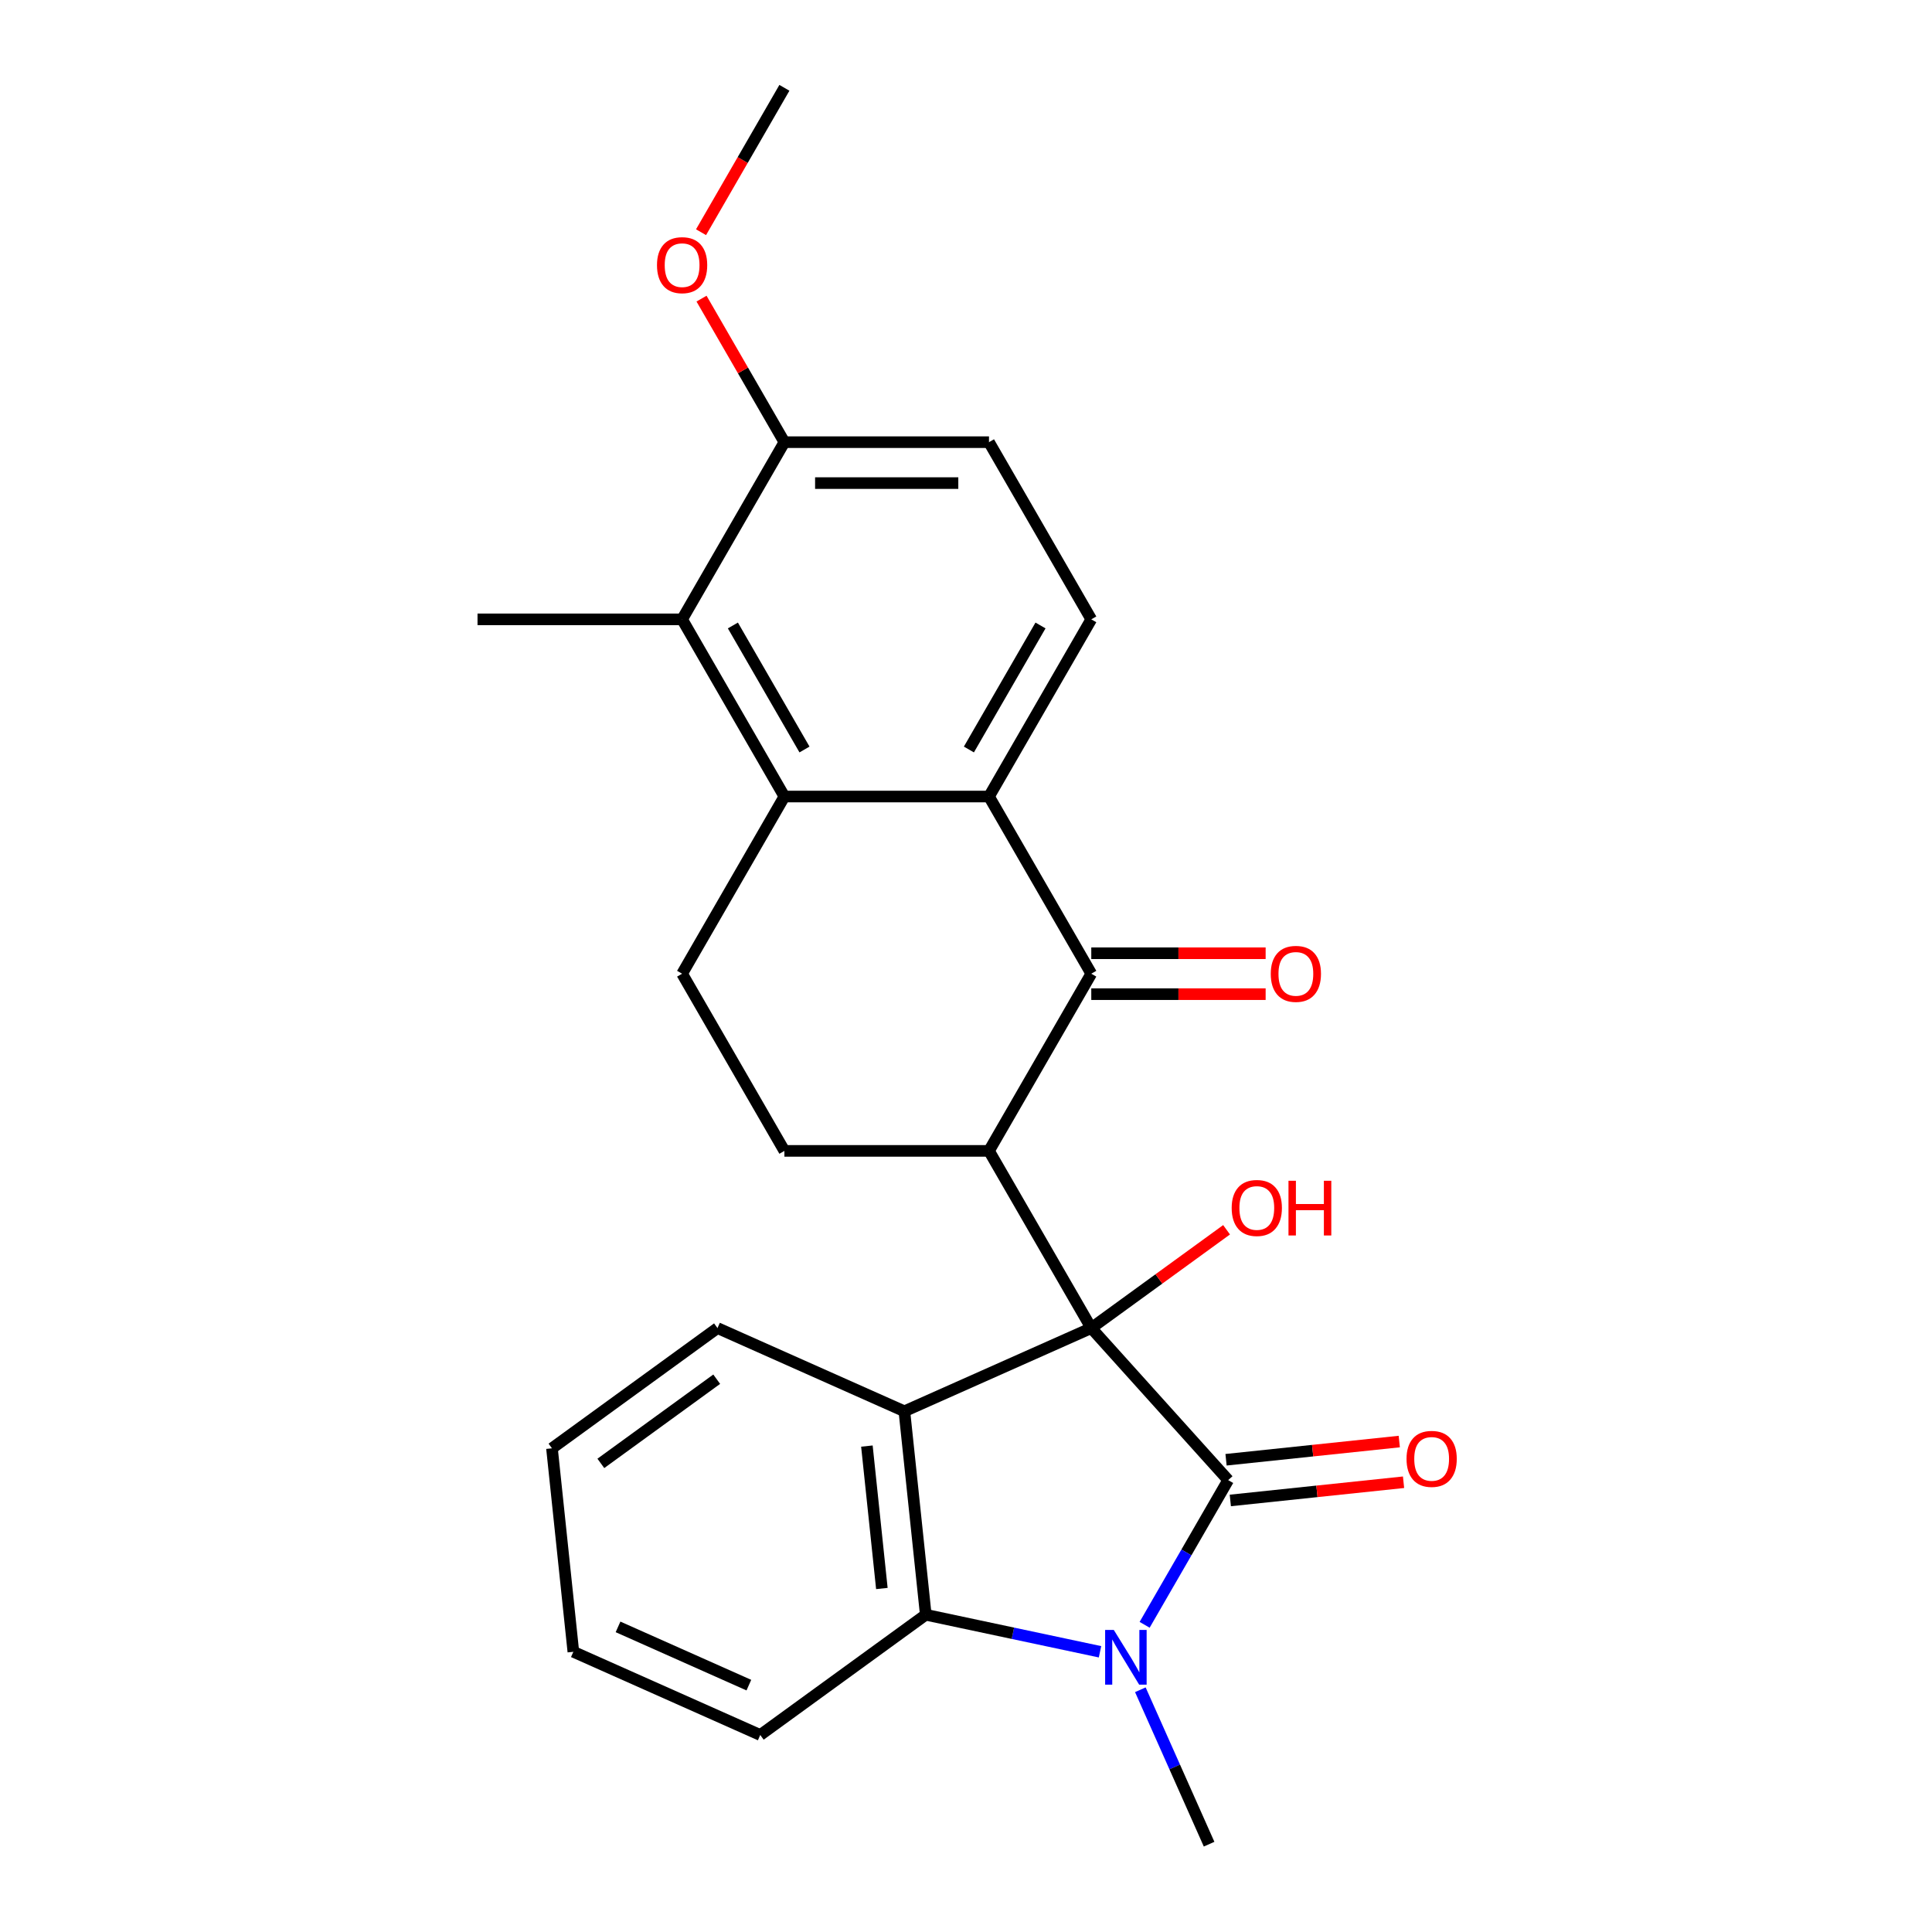<?xml version='1.0' encoding='iso-8859-1'?>
<svg version='1.1' baseProfile='full'
              xmlns='http://www.w3.org/2000/svg'
                      xmlns:rdkit='http://www.rdkit.org/xml'
                      xmlns:xlink='http://www.w3.org/1999/xlink'
                  xml:space='preserve'
width='1000px' height='1000px' viewBox='0 0 1000 1000'>
<!-- END OF HEADER -->
<rect style='opacity:1.0;fill:#FFFFFF;stroke:none' width='1000' height='1000' x='0' y='0'> </rect>
<path class='bond-0' d='M 564.847,687.404 L 635.704,766.099' style='fill:none;fill-rule:evenodd;stroke:#000000;stroke-width:6px;stroke-linecap:butt;stroke-linejoin:miter;stroke-opacity:1' />
<path class='bond-2' d='M 564.847,687.404 L 511.9,595.697' style='fill:none;fill-rule:evenodd;stroke:#000000;stroke-width:6px;stroke-linecap:butt;stroke-linejoin:miter;stroke-opacity:1' />
<path class='bond-3' d='M 564.847,687.404 L 468.107,730.475' style='fill:none;fill-rule:evenodd;stroke:#000000;stroke-width:6px;stroke-linecap:butt;stroke-linejoin:miter;stroke-opacity:1' />
<path class='bond-15' d='M 564.847,687.404 L 599.858,661.967' style='fill:none;fill-rule:evenodd;stroke:#000000;stroke-width:6px;stroke-linecap:butt;stroke-linejoin:miter;stroke-opacity:1' />
<path class='bond-15' d='M 599.858,661.967 L 634.87,636.53' style='fill:none;fill-rule:evenodd;stroke:#FF0000;stroke-width:6px;stroke-linecap:butt;stroke-linejoin:miter;stroke-opacity:1' />
<path class='bond-1' d='M 635.704,766.099 L 614.082,803.549' style='fill:none;fill-rule:evenodd;stroke:#000000;stroke-width:6px;stroke-linecap:butt;stroke-linejoin:miter;stroke-opacity:1' />
<path class='bond-1' d='M 614.082,803.549 L 592.46,840.999' style='fill:none;fill-rule:evenodd;stroke:#0000FF;stroke-width:6px;stroke-linecap:butt;stroke-linejoin:miter;stroke-opacity:1' />
<path class='bond-12' d='M 636.811,776.631 L 681.644,771.918' style='fill:none;fill-rule:evenodd;stroke:#000000;stroke-width:6px;stroke-linecap:butt;stroke-linejoin:miter;stroke-opacity:1' />
<path class='bond-12' d='M 681.644,771.918 L 726.477,767.206' style='fill:none;fill-rule:evenodd;stroke:#FF0000;stroke-width:6px;stroke-linecap:butt;stroke-linejoin:miter;stroke-opacity:1' />
<path class='bond-12' d='M 634.597,755.568 L 679.43,750.856' style='fill:none;fill-rule:evenodd;stroke:#000000;stroke-width:6px;stroke-linecap:butt;stroke-linejoin:miter;stroke-opacity:1' />
<path class='bond-12' d='M 679.43,750.856 L 724.264,746.143' style='fill:none;fill-rule:evenodd;stroke:#FF0000;stroke-width:6px;stroke-linecap:butt;stroke-linejoin:miter;stroke-opacity:1' />
<path class='bond-17' d='M 590.24,874.614 L 608.034,914.58' style='fill:none;fill-rule:evenodd;stroke:#0000FF;stroke-width:6px;stroke-linecap:butt;stroke-linejoin:miter;stroke-opacity:1' />
<path class='bond-17' d='M 608.034,914.58 L 625.828,954.545' style='fill:none;fill-rule:evenodd;stroke:#000000;stroke-width:6px;stroke-linecap:butt;stroke-linejoin:miter;stroke-opacity:1' />
<path class='bond-25' d='M 569.369,854.961 L 524.273,845.375' style='fill:none;fill-rule:evenodd;stroke:#0000FF;stroke-width:6px;stroke-linecap:butt;stroke-linejoin:miter;stroke-opacity:1' />
<path class='bond-25' d='M 524.273,845.375 L 479.176,835.79' style='fill:none;fill-rule:evenodd;stroke:#000000;stroke-width:6px;stroke-linecap:butt;stroke-linejoin:miter;stroke-opacity:1' />
<path class='bond-4' d='M 511.9,595.697 L 564.847,503.99' style='fill:none;fill-rule:evenodd;stroke:#000000;stroke-width:6px;stroke-linecap:butt;stroke-linejoin:miter;stroke-opacity:1' />
<path class='bond-9' d='M 511.9,595.697 L 406.005,595.697' style='fill:none;fill-rule:evenodd;stroke:#000000;stroke-width:6px;stroke-linecap:butt;stroke-linejoin:miter;stroke-opacity:1' />
<path class='bond-5' d='M 468.107,730.475 L 479.176,835.79' style='fill:none;fill-rule:evenodd;stroke:#000000;stroke-width:6px;stroke-linecap:butt;stroke-linejoin:miter;stroke-opacity:1' />
<path class='bond-5' d='M 448.705,748.486 L 456.453,822.206' style='fill:none;fill-rule:evenodd;stroke:#000000;stroke-width:6px;stroke-linecap:butt;stroke-linejoin:miter;stroke-opacity:1' />
<path class='bond-18' d='M 468.107,730.475 L 371.368,687.404' style='fill:none;fill-rule:evenodd;stroke:#000000;stroke-width:6px;stroke-linecap:butt;stroke-linejoin:miter;stroke-opacity:1' />
<path class='bond-6' d='M 564.847,503.99 L 511.9,412.283' style='fill:none;fill-rule:evenodd;stroke:#000000;stroke-width:6px;stroke-linecap:butt;stroke-linejoin:miter;stroke-opacity:1' />
<path class='bond-13' d='M 564.847,514.58 L 609.97,514.58' style='fill:none;fill-rule:evenodd;stroke:#000000;stroke-width:6px;stroke-linecap:butt;stroke-linejoin:miter;stroke-opacity:1' />
<path class='bond-13' d='M 609.97,514.58 L 655.094,514.58' style='fill:none;fill-rule:evenodd;stroke:#FF0000;stroke-width:6px;stroke-linecap:butt;stroke-linejoin:miter;stroke-opacity:1' />
<path class='bond-13' d='M 564.847,493.401 L 609.97,493.401' style='fill:none;fill-rule:evenodd;stroke:#000000;stroke-width:6px;stroke-linecap:butt;stroke-linejoin:miter;stroke-opacity:1' />
<path class='bond-13' d='M 609.97,493.401 L 655.094,493.401' style='fill:none;fill-rule:evenodd;stroke:#FF0000;stroke-width:6px;stroke-linecap:butt;stroke-linejoin:miter;stroke-opacity:1' />
<path class='bond-19' d='M 479.176,835.79 L 393.506,898.033' style='fill:none;fill-rule:evenodd;stroke:#000000;stroke-width:6px;stroke-linecap:butt;stroke-linejoin:miter;stroke-opacity:1' />
<path class='bond-11' d='M 511.9,412.283 L 564.847,320.576' style='fill:none;fill-rule:evenodd;stroke:#000000;stroke-width:6px;stroke-linecap:butt;stroke-linejoin:miter;stroke-opacity:1' />
<path class='bond-11' d='M 501.5,387.938 L 538.563,323.743' style='fill:none;fill-rule:evenodd;stroke:#000000;stroke-width:6px;stroke-linecap:butt;stroke-linejoin:miter;stroke-opacity:1' />
<path class='bond-27' d='M 511.9,412.283 L 406.005,412.283' style='fill:none;fill-rule:evenodd;stroke:#000000;stroke-width:6px;stroke-linecap:butt;stroke-linejoin:miter;stroke-opacity:1' />
<path class='bond-7' d='M 406.005,412.283 L 353.058,503.99' style='fill:none;fill-rule:evenodd;stroke:#000000;stroke-width:6px;stroke-linecap:butt;stroke-linejoin:miter;stroke-opacity:1' />
<path class='bond-8' d='M 406.005,412.283 L 353.058,320.576' style='fill:none;fill-rule:evenodd;stroke:#000000;stroke-width:6px;stroke-linecap:butt;stroke-linejoin:miter;stroke-opacity:1' />
<path class='bond-8' d='M 416.405,387.938 L 379.342,323.743' style='fill:none;fill-rule:evenodd;stroke:#000000;stroke-width:6px;stroke-linecap:butt;stroke-linejoin:miter;stroke-opacity:1' />
<path class='bond-14' d='M 353.058,320.576 L 406.005,228.869' style='fill:none;fill-rule:evenodd;stroke:#000000;stroke-width:6px;stroke-linecap:butt;stroke-linejoin:miter;stroke-opacity:1' />
<path class='bond-21' d='M 353.058,320.576 L 247.164,320.576' style='fill:none;fill-rule:evenodd;stroke:#000000;stroke-width:6px;stroke-linecap:butt;stroke-linejoin:miter;stroke-opacity:1' />
<path class='bond-10' d='M 406.005,595.697 L 353.058,503.99' style='fill:none;fill-rule:evenodd;stroke:#000000;stroke-width:6px;stroke-linecap:butt;stroke-linejoin:miter;stroke-opacity:1' />
<path class='bond-16' d='M 564.847,320.576 L 511.9,228.869' style='fill:none;fill-rule:evenodd;stroke:#000000;stroke-width:6px;stroke-linecap:butt;stroke-linejoin:miter;stroke-opacity:1' />
<path class='bond-20' d='M 406.005,228.869 L 384.557,191.719' style='fill:none;fill-rule:evenodd;stroke:#000000;stroke-width:6px;stroke-linecap:butt;stroke-linejoin:miter;stroke-opacity:1' />
<path class='bond-20' d='M 384.557,191.719 L 363.108,154.569' style='fill:none;fill-rule:evenodd;stroke:#FF0000;stroke-width:6px;stroke-linecap:butt;stroke-linejoin:miter;stroke-opacity:1' />
<path class='bond-28' d='M 406.005,228.869 L 511.9,228.869' style='fill:none;fill-rule:evenodd;stroke:#000000;stroke-width:6px;stroke-linecap:butt;stroke-linejoin:miter;stroke-opacity:1' />
<path class='bond-28' d='M 421.889,250.048 L 496.015,250.048' style='fill:none;fill-rule:evenodd;stroke:#000000;stroke-width:6px;stroke-linecap:butt;stroke-linejoin:miter;stroke-opacity:1' />
<path class='bond-23' d='M 371.368,687.404 L 285.698,749.647' style='fill:none;fill-rule:evenodd;stroke:#000000;stroke-width:6px;stroke-linecap:butt;stroke-linejoin:miter;stroke-opacity:1' />
<path class='bond-23' d='M 370.966,713.875 L 310.997,757.445' style='fill:none;fill-rule:evenodd;stroke:#000000;stroke-width:6px;stroke-linecap:butt;stroke-linejoin:miter;stroke-opacity:1' />
<path class='bond-26' d='M 393.506,898.033 L 296.767,854.962' style='fill:none;fill-rule:evenodd;stroke:#000000;stroke-width:6px;stroke-linecap:butt;stroke-linejoin:miter;stroke-opacity:1' />
<path class='bond-26' d='M 387.609,872.224 L 319.892,842.074' style='fill:none;fill-rule:evenodd;stroke:#000000;stroke-width:6px;stroke-linecap:butt;stroke-linejoin:miter;stroke-opacity:1' />
<path class='bond-22' d='M 362.854,120.194 L 384.43,82.824' style='fill:none;fill-rule:evenodd;stroke:#FF0000;stroke-width:6px;stroke-linecap:butt;stroke-linejoin:miter;stroke-opacity:1' />
<path class='bond-22' d='M 384.43,82.824 L 406.005,45.455' style='fill:none;fill-rule:evenodd;stroke:#000000;stroke-width:6px;stroke-linecap:butt;stroke-linejoin:miter;stroke-opacity:1' />
<path class='bond-24' d='M 285.698,749.647 L 296.767,854.962' style='fill:none;fill-rule:evenodd;stroke:#000000;stroke-width:6px;stroke-linecap:butt;stroke-linejoin:miter;stroke-opacity:1' />
<path  class='atom-2' d='M 576.497 843.646
L 585.777 858.646
Q 586.697 860.126, 588.177 862.806
Q 589.657 865.486, 589.737 865.646
L 589.737 843.646
L 593.497 843.646
L 593.497 871.966
L 589.617 871.966
L 579.657 855.566
Q 578.497 853.646, 577.257 851.446
Q 576.057 849.246, 575.697 848.566
L 575.697 871.966
L 572.017 871.966
L 572.017 843.646
L 576.497 843.646
' fill='#0000FF'/>
<path  class='atom-13' d='M 728.018 755.11
Q 728.018 748.31, 731.378 744.51
Q 734.738 740.71, 741.018 740.71
Q 747.298 740.71, 750.658 744.51
Q 754.018 748.31, 754.018 755.11
Q 754.018 761.99, 750.618 765.91
Q 747.218 769.79, 741.018 769.79
Q 734.778 769.79, 731.378 765.91
Q 728.018 762.03, 728.018 755.11
M 741.018 766.59
Q 745.338 766.59, 747.658 763.71
Q 750.018 760.79, 750.018 755.11
Q 750.018 749.55, 747.658 746.75
Q 745.338 743.91, 741.018 743.91
Q 736.698 743.91, 734.338 746.71
Q 732.018 749.51, 732.018 755.11
Q 732.018 760.83, 734.338 763.71
Q 736.698 766.59, 741.018 766.59
' fill='#FF0000'/>
<path  class='atom-14' d='M 657.741 504.07
Q 657.741 497.27, 661.101 493.47
Q 664.461 489.67, 670.741 489.67
Q 677.021 489.67, 680.381 493.47
Q 683.741 497.27, 683.741 504.07
Q 683.741 510.95, 680.341 514.87
Q 676.941 518.75, 670.741 518.75
Q 664.501 518.75, 661.101 514.87
Q 657.741 510.99, 657.741 504.07
M 670.741 515.55
Q 675.061 515.55, 677.381 512.67
Q 679.741 509.75, 679.741 504.07
Q 679.741 498.51, 677.381 495.71
Q 675.061 492.87, 670.741 492.87
Q 666.421 492.87, 664.061 495.67
Q 661.741 498.47, 661.741 504.07
Q 661.741 509.79, 664.061 512.67
Q 666.421 515.55, 670.741 515.55
' fill='#FF0000'/>
<path  class='atom-16' d='M 637.517 625.241
Q 637.517 618.441, 640.877 614.641
Q 644.237 610.841, 650.517 610.841
Q 656.797 610.841, 660.157 614.641
Q 663.517 618.441, 663.517 625.241
Q 663.517 632.121, 660.117 636.041
Q 656.717 639.921, 650.517 639.921
Q 644.277 639.921, 640.877 636.041
Q 637.517 632.161, 637.517 625.241
M 650.517 636.721
Q 654.837 636.721, 657.157 633.841
Q 659.517 630.921, 659.517 625.241
Q 659.517 619.681, 657.157 616.881
Q 654.837 614.041, 650.517 614.041
Q 646.197 614.041, 643.837 616.841
Q 641.517 619.641, 641.517 625.241
Q 641.517 630.961, 643.837 633.841
Q 646.197 636.721, 650.517 636.721
' fill='#FF0000'/>
<path  class='atom-16' d='M 666.917 611.161
L 670.757 611.161
L 670.757 623.201
L 685.237 623.201
L 685.237 611.161
L 689.077 611.161
L 689.077 639.481
L 685.237 639.481
L 685.237 626.401
L 670.757 626.401
L 670.757 639.481
L 666.917 639.481
L 666.917 611.161
' fill='#FF0000'/>
<path  class='atom-21' d='M 340.058 137.242
Q 340.058 130.442, 343.418 126.642
Q 346.778 122.842, 353.058 122.842
Q 359.338 122.842, 362.698 126.642
Q 366.058 130.442, 366.058 137.242
Q 366.058 144.122, 362.658 148.042
Q 359.258 151.922, 353.058 151.922
Q 346.818 151.922, 343.418 148.042
Q 340.058 144.162, 340.058 137.242
M 353.058 148.722
Q 357.378 148.722, 359.698 145.842
Q 362.058 142.922, 362.058 137.242
Q 362.058 131.682, 359.698 128.882
Q 357.378 126.042, 353.058 126.042
Q 348.738 126.042, 346.378 128.842
Q 344.058 131.642, 344.058 137.242
Q 344.058 142.962, 346.378 145.842
Q 348.738 148.722, 353.058 148.722
' fill='#FF0000'/>
</svg>
